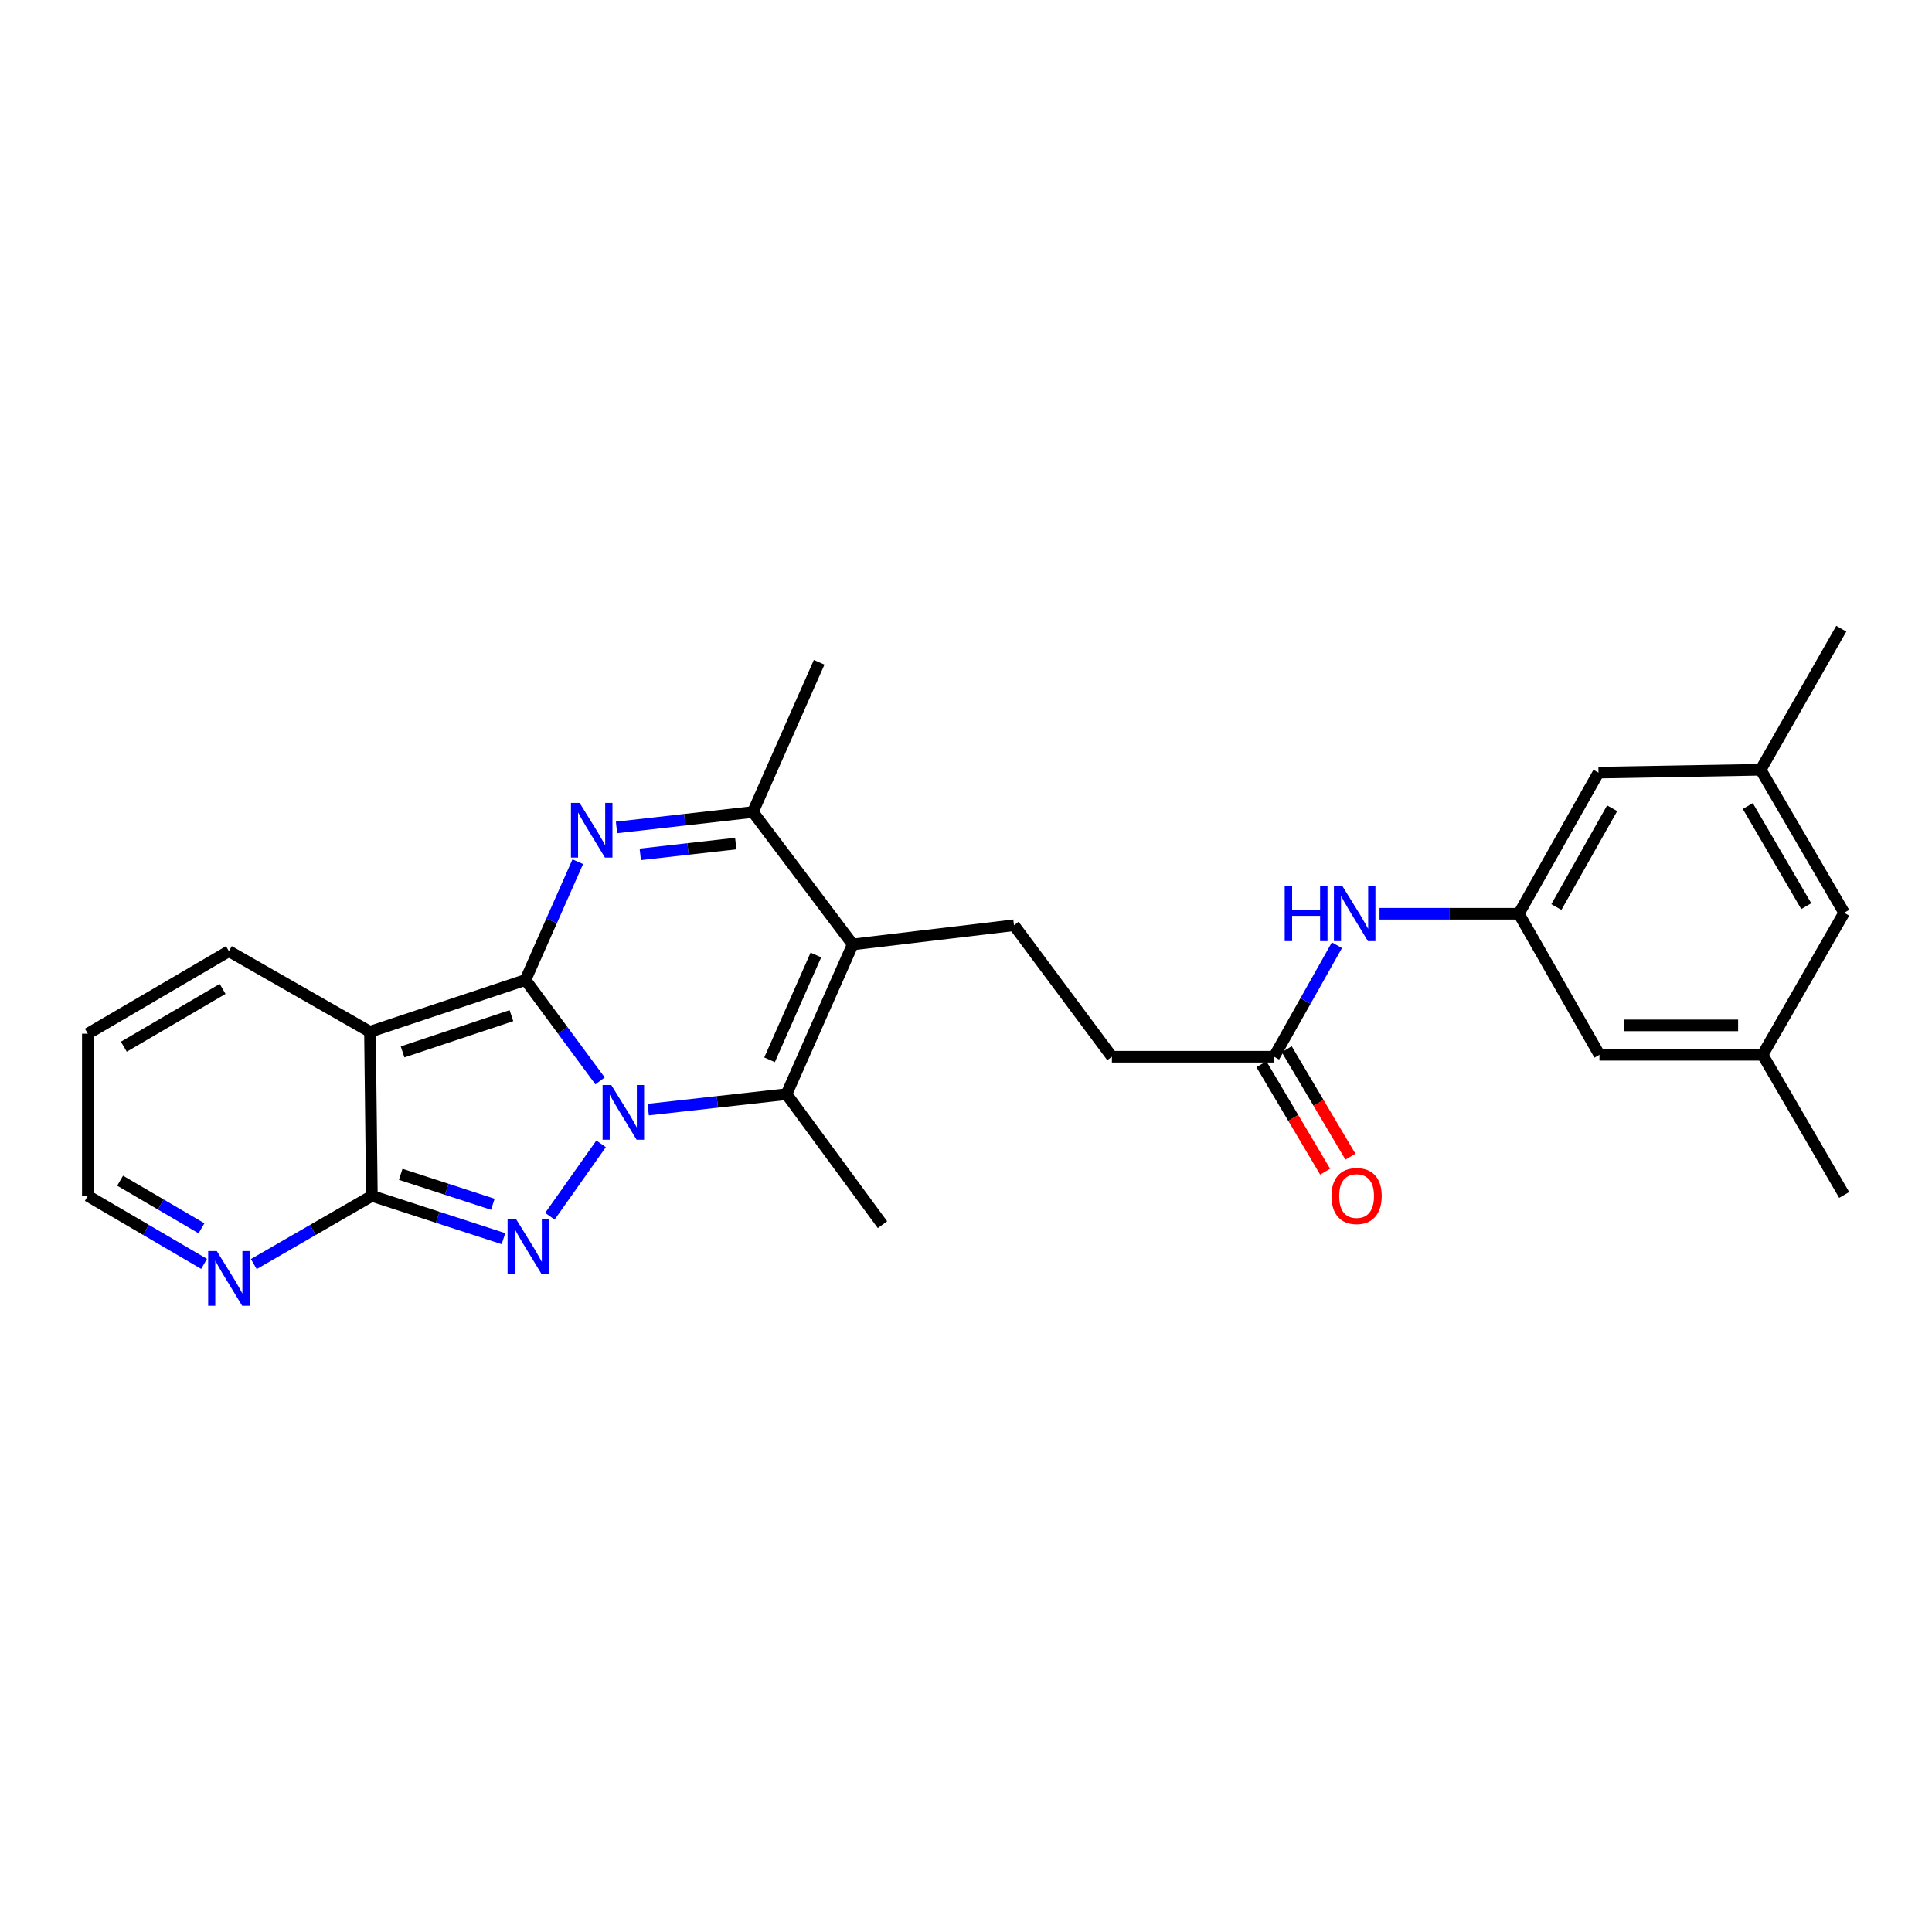 <?xml version='1.0' encoding='iso-8859-1'?>
<svg version='1.1' baseProfile='full'
              xmlns='http://www.w3.org/2000/svg'
                      xmlns:rdkit='http://www.rdkit.org/xml'
                      xmlns:xlink='http://www.w3.org/1999/xlink'
                  xml:space='preserve'
width='1000px' height='1000px' viewBox='0 0 1000 1000'>
<!-- END OF HEADER -->
<rect style='opacity:1.0;fill:#FFFFFF;stroke:none' width='1000' height='1000' x='0' y='0'> </rect>
<path class='bond-0' d='M 271.974,507.225 L 291.288,533.348' style='fill:none;fill-rule:evenodd;stroke:#000000;stroke-width:6px;stroke-linecap:butt;stroke-linejoin:miter;stroke-opacity:1' />
<path class='bond-0' d='M 291.288,533.348 L 310.601,559.471' style='fill:none;fill-rule:evenodd;stroke:#0000FF;stroke-width:6px;stroke-linecap:butt;stroke-linejoin:miter;stroke-opacity:1' />
<path class='bond-1' d='M 271.974,507.225 L 191.494,534.049' style='fill:none;fill-rule:evenodd;stroke:#000000;stroke-width:6px;stroke-linecap:butt;stroke-linejoin:miter;stroke-opacity:1' />
<path class='bond-1' d='M 264.717,525.694 L 208.38,544.471' style='fill:none;fill-rule:evenodd;stroke:#000000;stroke-width:6px;stroke-linecap:butt;stroke-linejoin:miter;stroke-opacity:1' />
<path class='bond-3' d='M 271.974,507.225 L 285.519,476.621' style='fill:none;fill-rule:evenodd;stroke:#000000;stroke-width:6px;stroke-linecap:butt;stroke-linejoin:miter;stroke-opacity:1' />
<path class='bond-3' d='M 285.519,476.621 L 299.063,446.018' style='fill:none;fill-rule:evenodd;stroke:#0000FF;stroke-width:6px;stroke-linecap:butt;stroke-linejoin:miter;stroke-opacity:1' />
<path class='bond-2' d='M 311.127,592.051 L 284.628,629.53' style='fill:none;fill-rule:evenodd;stroke:#0000FF;stroke-width:6px;stroke-linecap:butt;stroke-linejoin:miter;stroke-opacity:1' />
<path class='bond-5' d='M 335.509,574.325 L 371.305,570.327' style='fill:none;fill-rule:evenodd;stroke:#0000FF;stroke-width:6px;stroke-linecap:butt;stroke-linejoin:miter;stroke-opacity:1' />
<path class='bond-5' d='M 371.305,570.327 L 407.101,566.329' style='fill:none;fill-rule:evenodd;stroke:#000000;stroke-width:6px;stroke-linecap:butt;stroke-linejoin:miter;stroke-opacity:1' />
<path class='bond-4' d='M 191.494,534.049 L 192.484,618.988' style='fill:none;fill-rule:evenodd;stroke:#000000;stroke-width:6px;stroke-linecap:butt;stroke-linejoin:miter;stroke-opacity:1' />
<path class='bond-10' d='M 191.494,534.049 L 118.483,492.312' style='fill:none;fill-rule:evenodd;stroke:#000000;stroke-width:6px;stroke-linecap:butt;stroke-linejoin:miter;stroke-opacity:1' />
<path class='bond-27' d='M 260.594,641.137 L 226.539,630.062' style='fill:none;fill-rule:evenodd;stroke:#0000FF;stroke-width:6px;stroke-linecap:butt;stroke-linejoin:miter;stroke-opacity:1' />
<path class='bond-27' d='M 226.539,630.062 L 192.484,618.988' style='fill:none;fill-rule:evenodd;stroke:#000000;stroke-width:6px;stroke-linecap:butt;stroke-linejoin:miter;stroke-opacity:1' />
<path class='bond-27' d='M 255.086,623.334 L 231.248,615.582' style='fill:none;fill-rule:evenodd;stroke:#0000FF;stroke-width:6px;stroke-linecap:butt;stroke-linejoin:miter;stroke-opacity:1' />
<path class='bond-27' d='M 231.248,615.582 L 207.409,607.83' style='fill:none;fill-rule:evenodd;stroke:#000000;stroke-width:6px;stroke-linecap:butt;stroke-linejoin:miter;stroke-opacity:1' />
<path class='bond-7' d='M 319.107,428.286 L 354.404,424.293' style='fill:none;fill-rule:evenodd;stroke:#0000FF;stroke-width:6px;stroke-linecap:butt;stroke-linejoin:miter;stroke-opacity:1' />
<path class='bond-7' d='M 354.404,424.293 L 389.701,420.299' style='fill:none;fill-rule:evenodd;stroke:#000000;stroke-width:6px;stroke-linecap:butt;stroke-linejoin:miter;stroke-opacity:1' />
<path class='bond-7' d='M 331.408,442.218 L 356.116,439.423' style='fill:none;fill-rule:evenodd;stroke:#0000FF;stroke-width:6px;stroke-linecap:butt;stroke-linejoin:miter;stroke-opacity:1' />
<path class='bond-7' d='M 356.116,439.423 L 380.824,436.627' style='fill:none;fill-rule:evenodd;stroke:#000000;stroke-width:6px;stroke-linecap:butt;stroke-linejoin:miter;stroke-opacity:1' />
<path class='bond-8' d='M 192.484,618.988 L 161.921,636.634' style='fill:none;fill-rule:evenodd;stroke:#000000;stroke-width:6px;stroke-linecap:butt;stroke-linejoin:miter;stroke-opacity:1' />
<path class='bond-8' d='M 161.921,636.634 L 131.359,654.281' style='fill:none;fill-rule:evenodd;stroke:#0000FF;stroke-width:6px;stroke-linecap:butt;stroke-linejoin:miter;stroke-opacity:1' />
<path class='bond-23' d='M 407.101,566.329 L 456.774,633.901' style='fill:none;fill-rule:evenodd;stroke:#000000;stroke-width:6px;stroke-linecap:butt;stroke-linejoin:miter;stroke-opacity:1' />
<path class='bond-28' d='M 407.101,566.329 L 441.378,488.835' style='fill:none;fill-rule:evenodd;stroke:#000000;stroke-width:6px;stroke-linecap:butt;stroke-linejoin:miter;stroke-opacity:1' />
<path class='bond-28' d='M 398.318,548.546 L 422.311,494.3' style='fill:none;fill-rule:evenodd;stroke:#000000;stroke-width:6px;stroke-linecap:butt;stroke-linejoin:miter;stroke-opacity:1' />
<path class='bond-6' d='M 441.378,488.835 L 389.701,420.299' style='fill:none;fill-rule:evenodd;stroke:#000000;stroke-width:6px;stroke-linecap:butt;stroke-linejoin:miter;stroke-opacity:1' />
<path class='bond-9' d='M 441.378,488.835 L 524.828,478.904' style='fill:none;fill-rule:evenodd;stroke:#000000;stroke-width:6px;stroke-linecap:butt;stroke-linejoin:miter;stroke-opacity:1' />
<path class='bond-24' d='M 389.701,420.299 L 423.994,342.796' style='fill:none;fill-rule:evenodd;stroke:#000000;stroke-width:6px;stroke-linecap:butt;stroke-linejoin:miter;stroke-opacity:1' />
<path class='bond-29' d='M 105.627,654.194 L 75.541,636.591' style='fill:none;fill-rule:evenodd;stroke:#0000FF;stroke-width:6px;stroke-linecap:butt;stroke-linejoin:miter;stroke-opacity:1' />
<path class='bond-29' d='M 75.541,636.591 L 45.455,618.988' style='fill:none;fill-rule:evenodd;stroke:#000000;stroke-width:6px;stroke-linecap:butt;stroke-linejoin:miter;stroke-opacity:1' />
<path class='bond-29' d='M 104.291,635.771 L 83.23,623.449' style='fill:none;fill-rule:evenodd;stroke:#0000FF;stroke-width:6px;stroke-linecap:butt;stroke-linejoin:miter;stroke-opacity:1' />
<path class='bond-29' d='M 83.23,623.449 L 62.17,611.126' style='fill:none;fill-rule:evenodd;stroke:#000000;stroke-width:6px;stroke-linecap:butt;stroke-linejoin:miter;stroke-opacity:1' />
<path class='bond-19' d='M 524.828,478.904 L 575.515,546.958' style='fill:none;fill-rule:evenodd;stroke:#000000;stroke-width:6px;stroke-linecap:butt;stroke-linejoin:miter;stroke-opacity:1' />
<path class='bond-15' d='M 118.483,492.312 L 45.455,535.039' style='fill:none;fill-rule:evenodd;stroke:#000000;stroke-width:6px;stroke-linecap:butt;stroke-linejoin:miter;stroke-opacity:1' />
<path class='bond-15' d='M 115.218,511.863 L 64.098,541.772' style='fill:none;fill-rule:evenodd;stroke:#000000;stroke-width:6px;stroke-linecap:butt;stroke-linejoin:miter;stroke-opacity:1' />
<path class='bond-11' d='M 786.132,472.957 L 750.086,472.957' style='fill:none;fill-rule:evenodd;stroke:#000000;stroke-width:6px;stroke-linecap:butt;stroke-linejoin:miter;stroke-opacity:1' />
<path class='bond-11' d='M 750.086,472.957 L 714.04,472.957' style='fill:none;fill-rule:evenodd;stroke:#0000FF;stroke-width:6px;stroke-linecap:butt;stroke-linejoin:miter;stroke-opacity:1' />
<path class='bond-20' d='M 786.132,472.957 L 827.878,545.96' style='fill:none;fill-rule:evenodd;stroke:#000000;stroke-width:6px;stroke-linecap:butt;stroke-linejoin:miter;stroke-opacity:1' />
<path class='bond-21' d='M 786.132,472.957 L 827.37,399.912' style='fill:none;fill-rule:evenodd;stroke:#000000;stroke-width:6px;stroke-linecap:butt;stroke-linejoin:miter;stroke-opacity:1' />
<path class='bond-21' d='M 805.577,469.486 L 834.444,418.355' style='fill:none;fill-rule:evenodd;stroke:#000000;stroke-width:6px;stroke-linecap:butt;stroke-linejoin:miter;stroke-opacity:1' />
<path class='bond-12' d='M 659.455,546.958 L 575.515,546.958' style='fill:none;fill-rule:evenodd;stroke:#000000;stroke-width:6px;stroke-linecap:butt;stroke-linejoin:miter;stroke-opacity:1' />
<path class='bond-13' d='M 659.455,546.958 L 675.726,518.099' style='fill:none;fill-rule:evenodd;stroke:#000000;stroke-width:6px;stroke-linecap:butt;stroke-linejoin:miter;stroke-opacity:1' />
<path class='bond-13' d='M 675.726,518.099 L 691.996,489.241' style='fill:none;fill-rule:evenodd;stroke:#0000FF;stroke-width:6px;stroke-linecap:butt;stroke-linejoin:miter;stroke-opacity:1' />
<path class='bond-14' d='M 652.907,550.842 L 669.399,578.65' style='fill:none;fill-rule:evenodd;stroke:#000000;stroke-width:6px;stroke-linecap:butt;stroke-linejoin:miter;stroke-opacity:1' />
<path class='bond-14' d='M 669.399,578.65 L 685.892,606.458' style='fill:none;fill-rule:evenodd;stroke:#FF0000;stroke-width:6px;stroke-linecap:butt;stroke-linejoin:miter;stroke-opacity:1' />
<path class='bond-14' d='M 666.004,543.074 L 682.496,570.883' style='fill:none;fill-rule:evenodd;stroke:#000000;stroke-width:6px;stroke-linecap:butt;stroke-linejoin:miter;stroke-opacity:1' />
<path class='bond-14' d='M 682.496,570.883 L 698.988,598.691' style='fill:none;fill-rule:evenodd;stroke:#FF0000;stroke-width:6px;stroke-linecap:butt;stroke-linejoin:miter;stroke-opacity:1' />
<path class='bond-16' d='M 45.455,535.039 L 45.455,618.988' style='fill:none;fill-rule:evenodd;stroke:#000000;stroke-width:6px;stroke-linecap:butt;stroke-linejoin:miter;stroke-opacity:1' />
<path class='bond-17' d='M 912.309,545.96 L 827.878,545.96' style='fill:none;fill-rule:evenodd;stroke:#000000;stroke-width:6px;stroke-linecap:butt;stroke-linejoin:miter;stroke-opacity:1' />
<path class='bond-17' d='M 899.644,530.733 L 840.542,530.733' style='fill:none;fill-rule:evenodd;stroke:#000000;stroke-width:6px;stroke-linecap:butt;stroke-linejoin:miter;stroke-opacity:1' />
<path class='bond-26' d='M 912.309,545.96 L 954.545,618.506' style='fill:none;fill-rule:evenodd;stroke:#000000;stroke-width:6px;stroke-linecap:butt;stroke-linejoin:miter;stroke-opacity:1' />
<path class='bond-30' d='M 912.309,545.96 L 954.545,472.458' style='fill:none;fill-rule:evenodd;stroke:#000000;stroke-width:6px;stroke-linecap:butt;stroke-linejoin:miter;stroke-opacity:1' />
<path class='bond-18' d='M 911.319,398.423 L 827.37,399.912' style='fill:none;fill-rule:evenodd;stroke:#000000;stroke-width:6px;stroke-linecap:butt;stroke-linejoin:miter;stroke-opacity:1' />
<path class='bond-22' d='M 911.319,398.423 L 954.545,472.458' style='fill:none;fill-rule:evenodd;stroke:#000000;stroke-width:6px;stroke-linecap:butt;stroke-linejoin:miter;stroke-opacity:1' />
<path class='bond-22' d='M 904.654,417.206 L 934.912,469.03' style='fill:none;fill-rule:evenodd;stroke:#000000;stroke-width:6px;stroke-linecap:butt;stroke-linejoin:miter;stroke-opacity:1' />
<path class='bond-25' d='M 911.319,398.423 L 953.048,325.412' style='fill:none;fill-rule:evenodd;stroke:#000000;stroke-width:6px;stroke-linecap:butt;stroke-linejoin:miter;stroke-opacity:1' />
<path  class='atom-1' d='M 316.385 561.601
L 325.665 576.601
Q 326.585 578.081, 328.065 580.761
Q 329.545 583.441, 329.625 583.601
L 329.625 561.601
L 333.385 561.601
L 333.385 589.921
L 329.505 589.921
L 319.545 573.521
Q 318.385 571.601, 317.145 569.401
Q 315.945 567.201, 315.585 566.521
L 315.585 589.921
L 311.905 589.921
L 311.905 561.601
L 316.385 561.601
' fill='#0000FF'/>
<path  class='atom-3' d='M 267.203 631.161
L 276.483 646.161
Q 277.403 647.641, 278.883 650.321
Q 280.363 653.001, 280.443 653.161
L 280.443 631.161
L 284.203 631.161
L 284.203 659.481
L 280.323 659.481
L 270.363 643.081
Q 269.203 641.161, 267.963 638.961
Q 266.763 636.761, 266.403 636.081
L 266.403 659.481
L 262.723 659.481
L 262.723 631.161
L 267.203 631.161
' fill='#0000FF'/>
<path  class='atom-4' d='M 300.008 415.579
L 309.288 430.579
Q 310.208 432.059, 311.688 434.739
Q 313.168 437.419, 313.248 437.579
L 313.248 415.579
L 317.008 415.579
L 317.008 443.899
L 313.128 443.899
L 303.168 427.499
Q 302.008 425.579, 300.768 423.379
Q 299.568 421.179, 299.208 420.499
L 299.208 443.899
L 295.528 443.899
L 295.528 415.579
L 300.008 415.579
' fill='#0000FF'/>
<path  class='atom-9' d='M 112.223 647.555
L 121.503 662.555
Q 122.423 664.035, 123.903 666.715
Q 125.383 669.395, 125.463 669.555
L 125.463 647.555
L 129.223 647.555
L 129.223 675.875
L 125.343 675.875
L 115.383 659.475
Q 114.223 657.555, 112.983 655.355
Q 111.783 653.155, 111.423 652.475
L 111.423 675.875
L 107.743 675.875
L 107.743 647.555
L 112.223 647.555
' fill='#0000FF'/>
<path  class='atom-14' d='M 664.956 458.797
L 668.796 458.797
L 668.796 470.837
L 683.276 470.837
L 683.276 458.797
L 687.116 458.797
L 687.116 487.117
L 683.276 487.117
L 683.276 474.037
L 668.796 474.037
L 668.796 487.117
L 664.956 487.117
L 664.956 458.797
' fill='#0000FF'/>
<path  class='atom-14' d='M 694.916 458.797
L 704.196 473.797
Q 705.116 475.277, 706.596 477.957
Q 708.076 480.637, 708.156 480.797
L 708.156 458.797
L 711.916 458.797
L 711.916 487.117
L 708.036 487.117
L 698.076 470.717
Q 696.916 468.797, 695.676 466.597
Q 694.476 464.397, 694.116 463.717
L 694.116 487.117
L 690.436 487.117
L 690.436 458.797
L 694.916 458.797
' fill='#0000FF'/>
<path  class='atom-15' d='M 689.174 619.068
Q 689.174 612.268, 692.534 608.468
Q 695.894 604.668, 702.174 604.668
Q 708.454 604.668, 711.814 608.468
Q 715.174 612.268, 715.174 619.068
Q 715.174 625.948, 711.774 629.868
Q 708.374 633.748, 702.174 633.748
Q 695.934 633.748, 692.534 629.868
Q 689.174 625.988, 689.174 619.068
M 702.174 630.548
Q 706.494 630.548, 708.814 627.668
Q 711.174 624.748, 711.174 619.068
Q 711.174 613.508, 708.814 610.708
Q 706.494 607.868, 702.174 607.868
Q 697.854 607.868, 695.494 610.668
Q 693.174 613.468, 693.174 619.068
Q 693.174 624.788, 695.494 627.668
Q 697.854 630.548, 702.174 630.548
' fill='#FF0000'/>
</svg>
